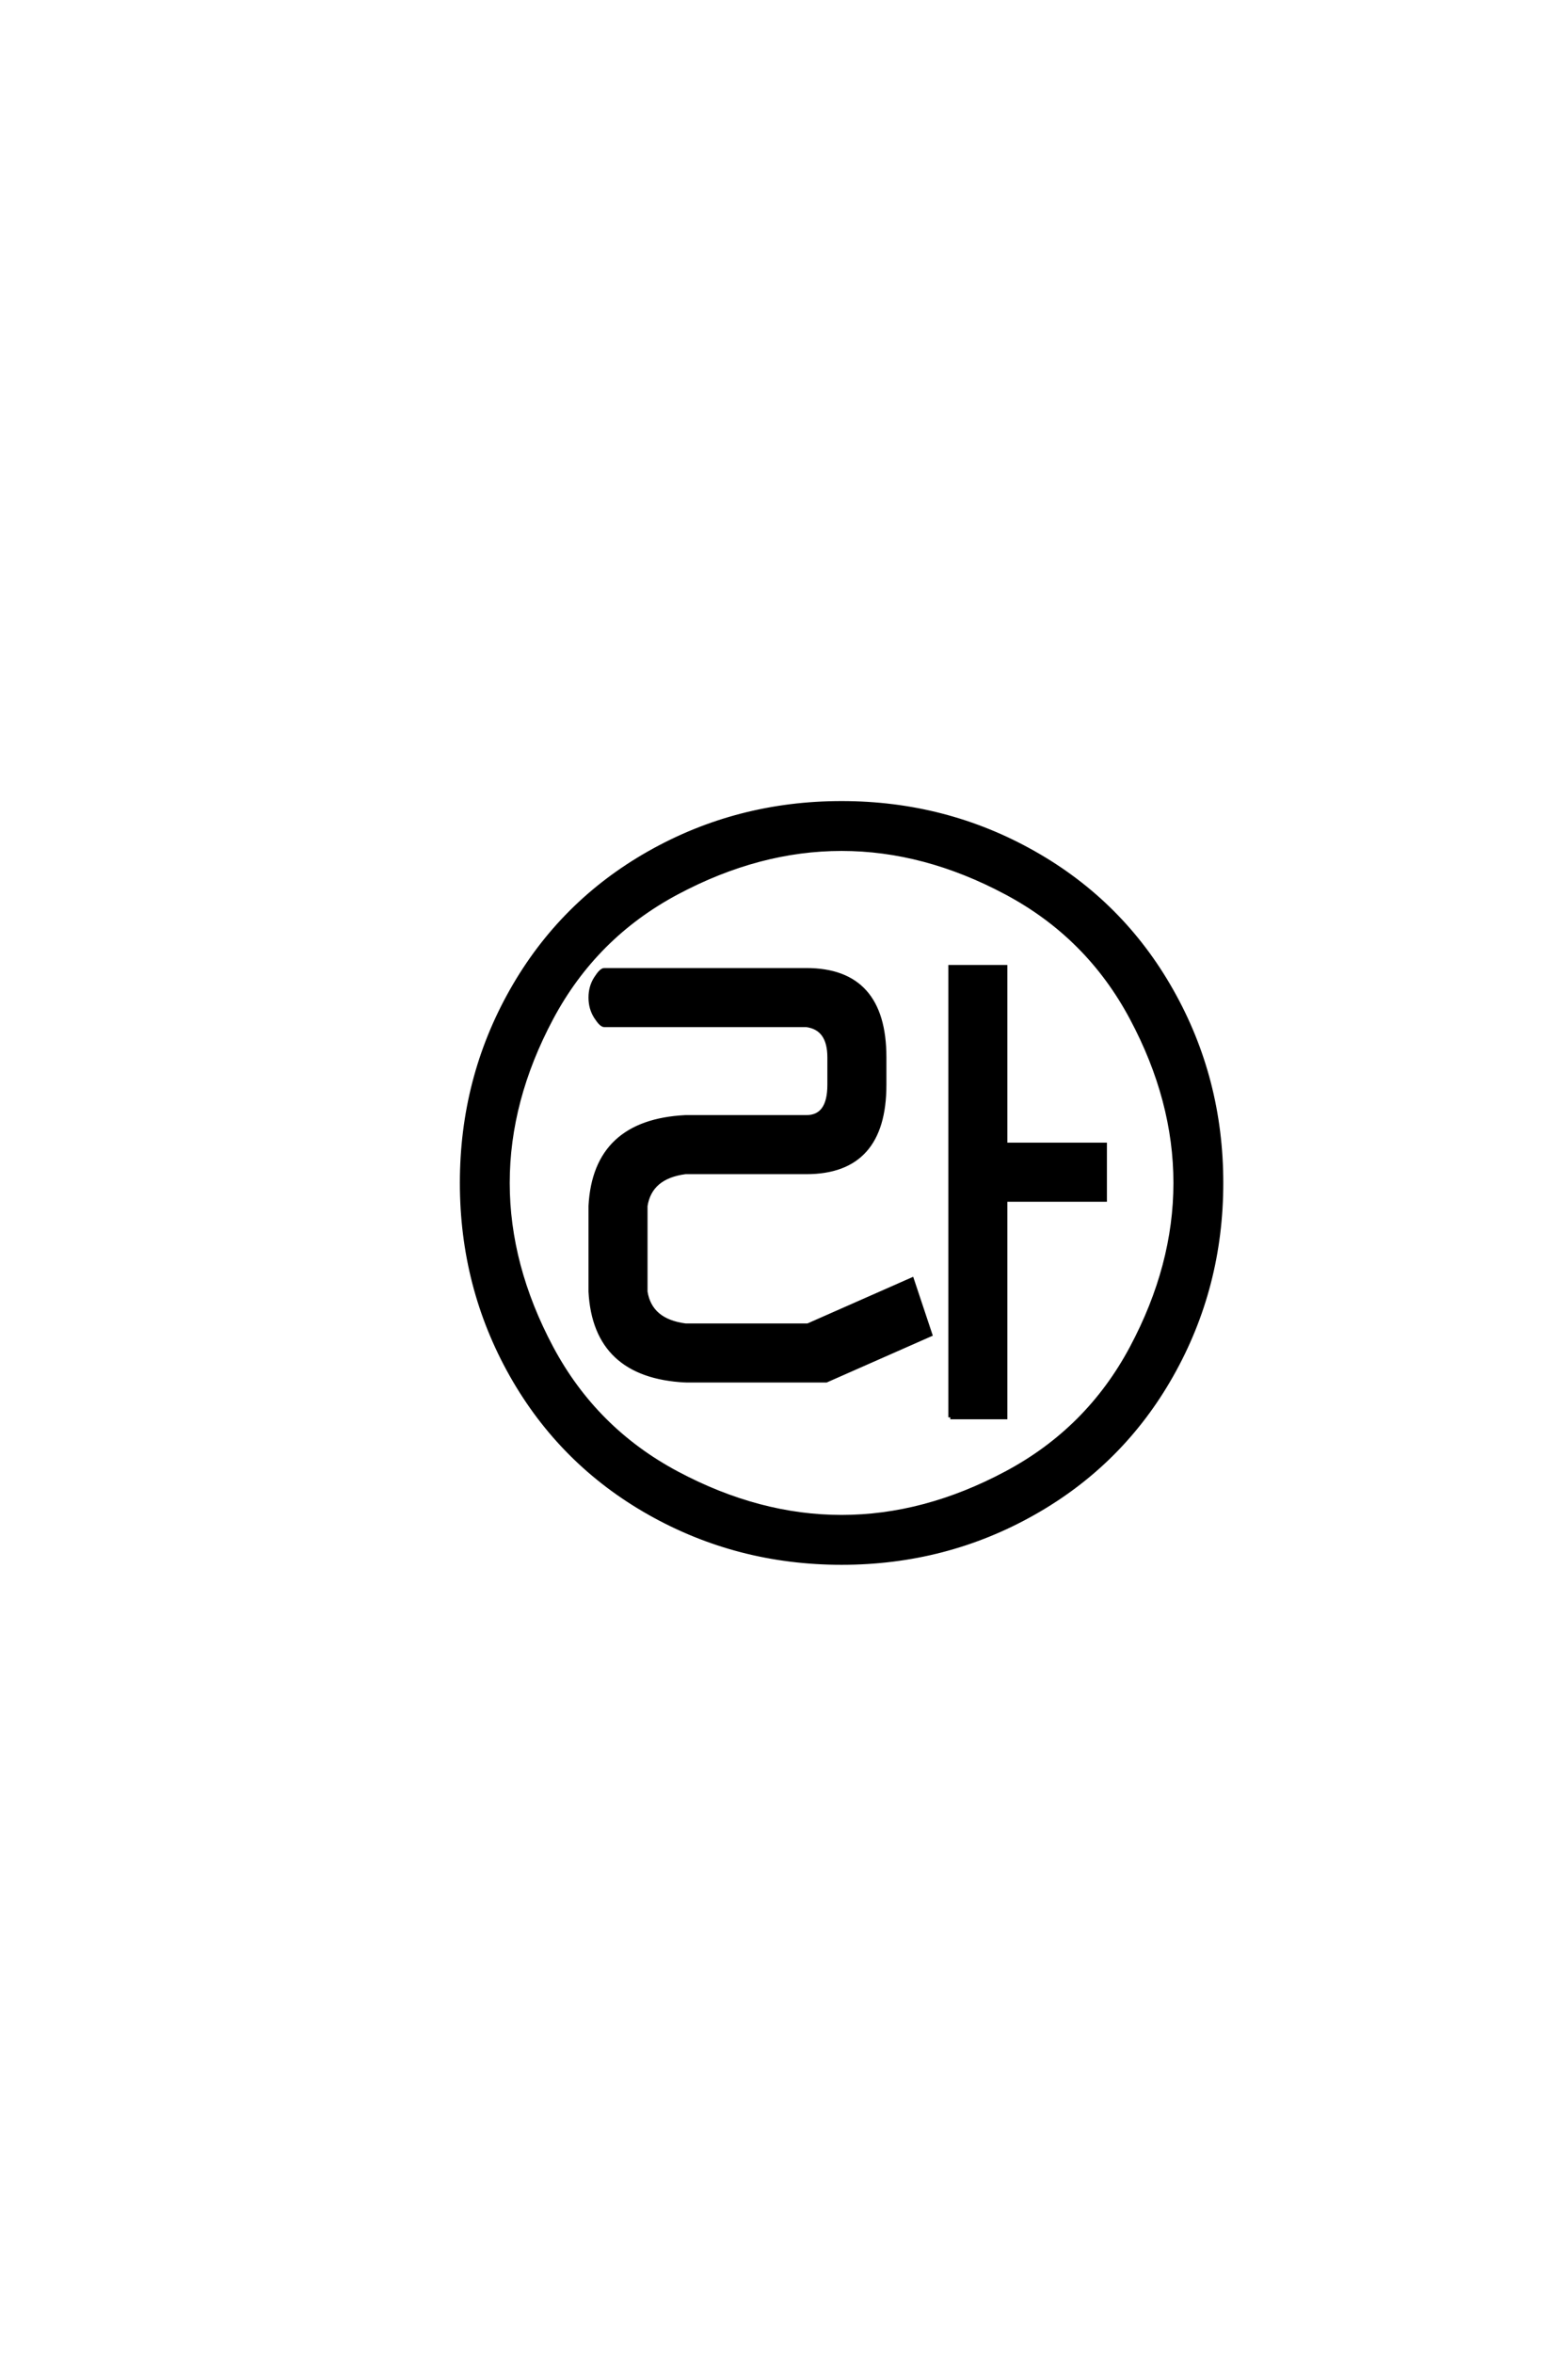 <?xml version='1.0' encoding='UTF-8'?>
<!DOCTYPE svg PUBLIC "-//W3C//DTD SVG 1.0//EN"
    "http://www.w3.org/TR/2001/REC-SVG-20010904/DTD/svg10.dtd">

<svg xmlns='http://www.w3.org/2000/svg' version='1.0'
     width='40.0' height='60.0'>

 <g transform='scale(0.1 -0.1) translate(110.0 -370.0)'>
  <path d='M104.688 -28.516
Q78.125 -28.516 55.656 -15.812
Q33.203 -3.125 20.5 19.328
Q7.812 41.797 7.812 68.359
Q7.812 94.922 20.5 117.375
Q33.203 139.844 55.656 152.531
Q78.125 165.234 104.688 165.234
Q131.25 165.234 153.703 152.531
Q176.172 139.844 188.859 117.375
Q201.562 94.922 201.562 68.359
Q201.562 41.797 188.859 19.328
Q176.172 -3.125 153.703 -15.812
Q131.25 -28.516 104.688 -28.516
Q131.25 -28.516 104.688 -28.516
M104.688 -16.797
Q125.781 -16.797 146.672 -5.656
Q167.578 5.469 178.703 26.359
Q189.844 47.266 189.844 68.359
Q189.844 89.453 178.703 110.344
Q167.578 131.25 146.672 142.375
Q125.781 153.516 104.688 153.516
Q83.594 153.516 62.688 142.375
Q41.797 131.25 30.656 110.344
Q19.531 89.453 19.531 68.359
Q19.531 47.266 30.656 26.359
Q41.797 5.469 62.688 -5.656
Q83.594 -16.797 104.688 -16.797
Q83.594 -16.797 104.688 -16.797
M132.422 8.594
L132.422 123.438
L146.484 123.438
L146.484 78.125
L171.875 78.125
L171.875 64.062
L146.484 64.062
L146.484 8.594
L132.422 8.594
L132.422 8.594
M64.844 17.969
Q41.797 19.141 40.625 40.625
L40.625 62.5
Q41.797 83.984 64.844 85.156
L95.703 85.156
Q101.562 85.156 101.562 93.359
L101.562 100.391
Q101.562 107.812 95.703 108.594
L44.141 108.594
Q43.359 108.594 41.984 110.734
Q40.625 112.891 40.625 115.625
Q40.625 118.359 41.984 120.5
Q43.359 122.656 44.141 122.656
L95.703 122.656
Q115.625 122.656 115.625 100.391
L115.625 93.359
Q115.625 71.094 95.703 71.094
L64.844 71.094
Q55.859 69.922 54.688 62.5
L54.688 40.625
Q55.859 33.203 64.844 32.031
L96.094 32.031
L122.656 43.75
L127.344 29.688
L100.781 17.969
L64.844 17.969
'
        style='fill: #000000; stroke: #000000'/>

 </g>
</svg>
